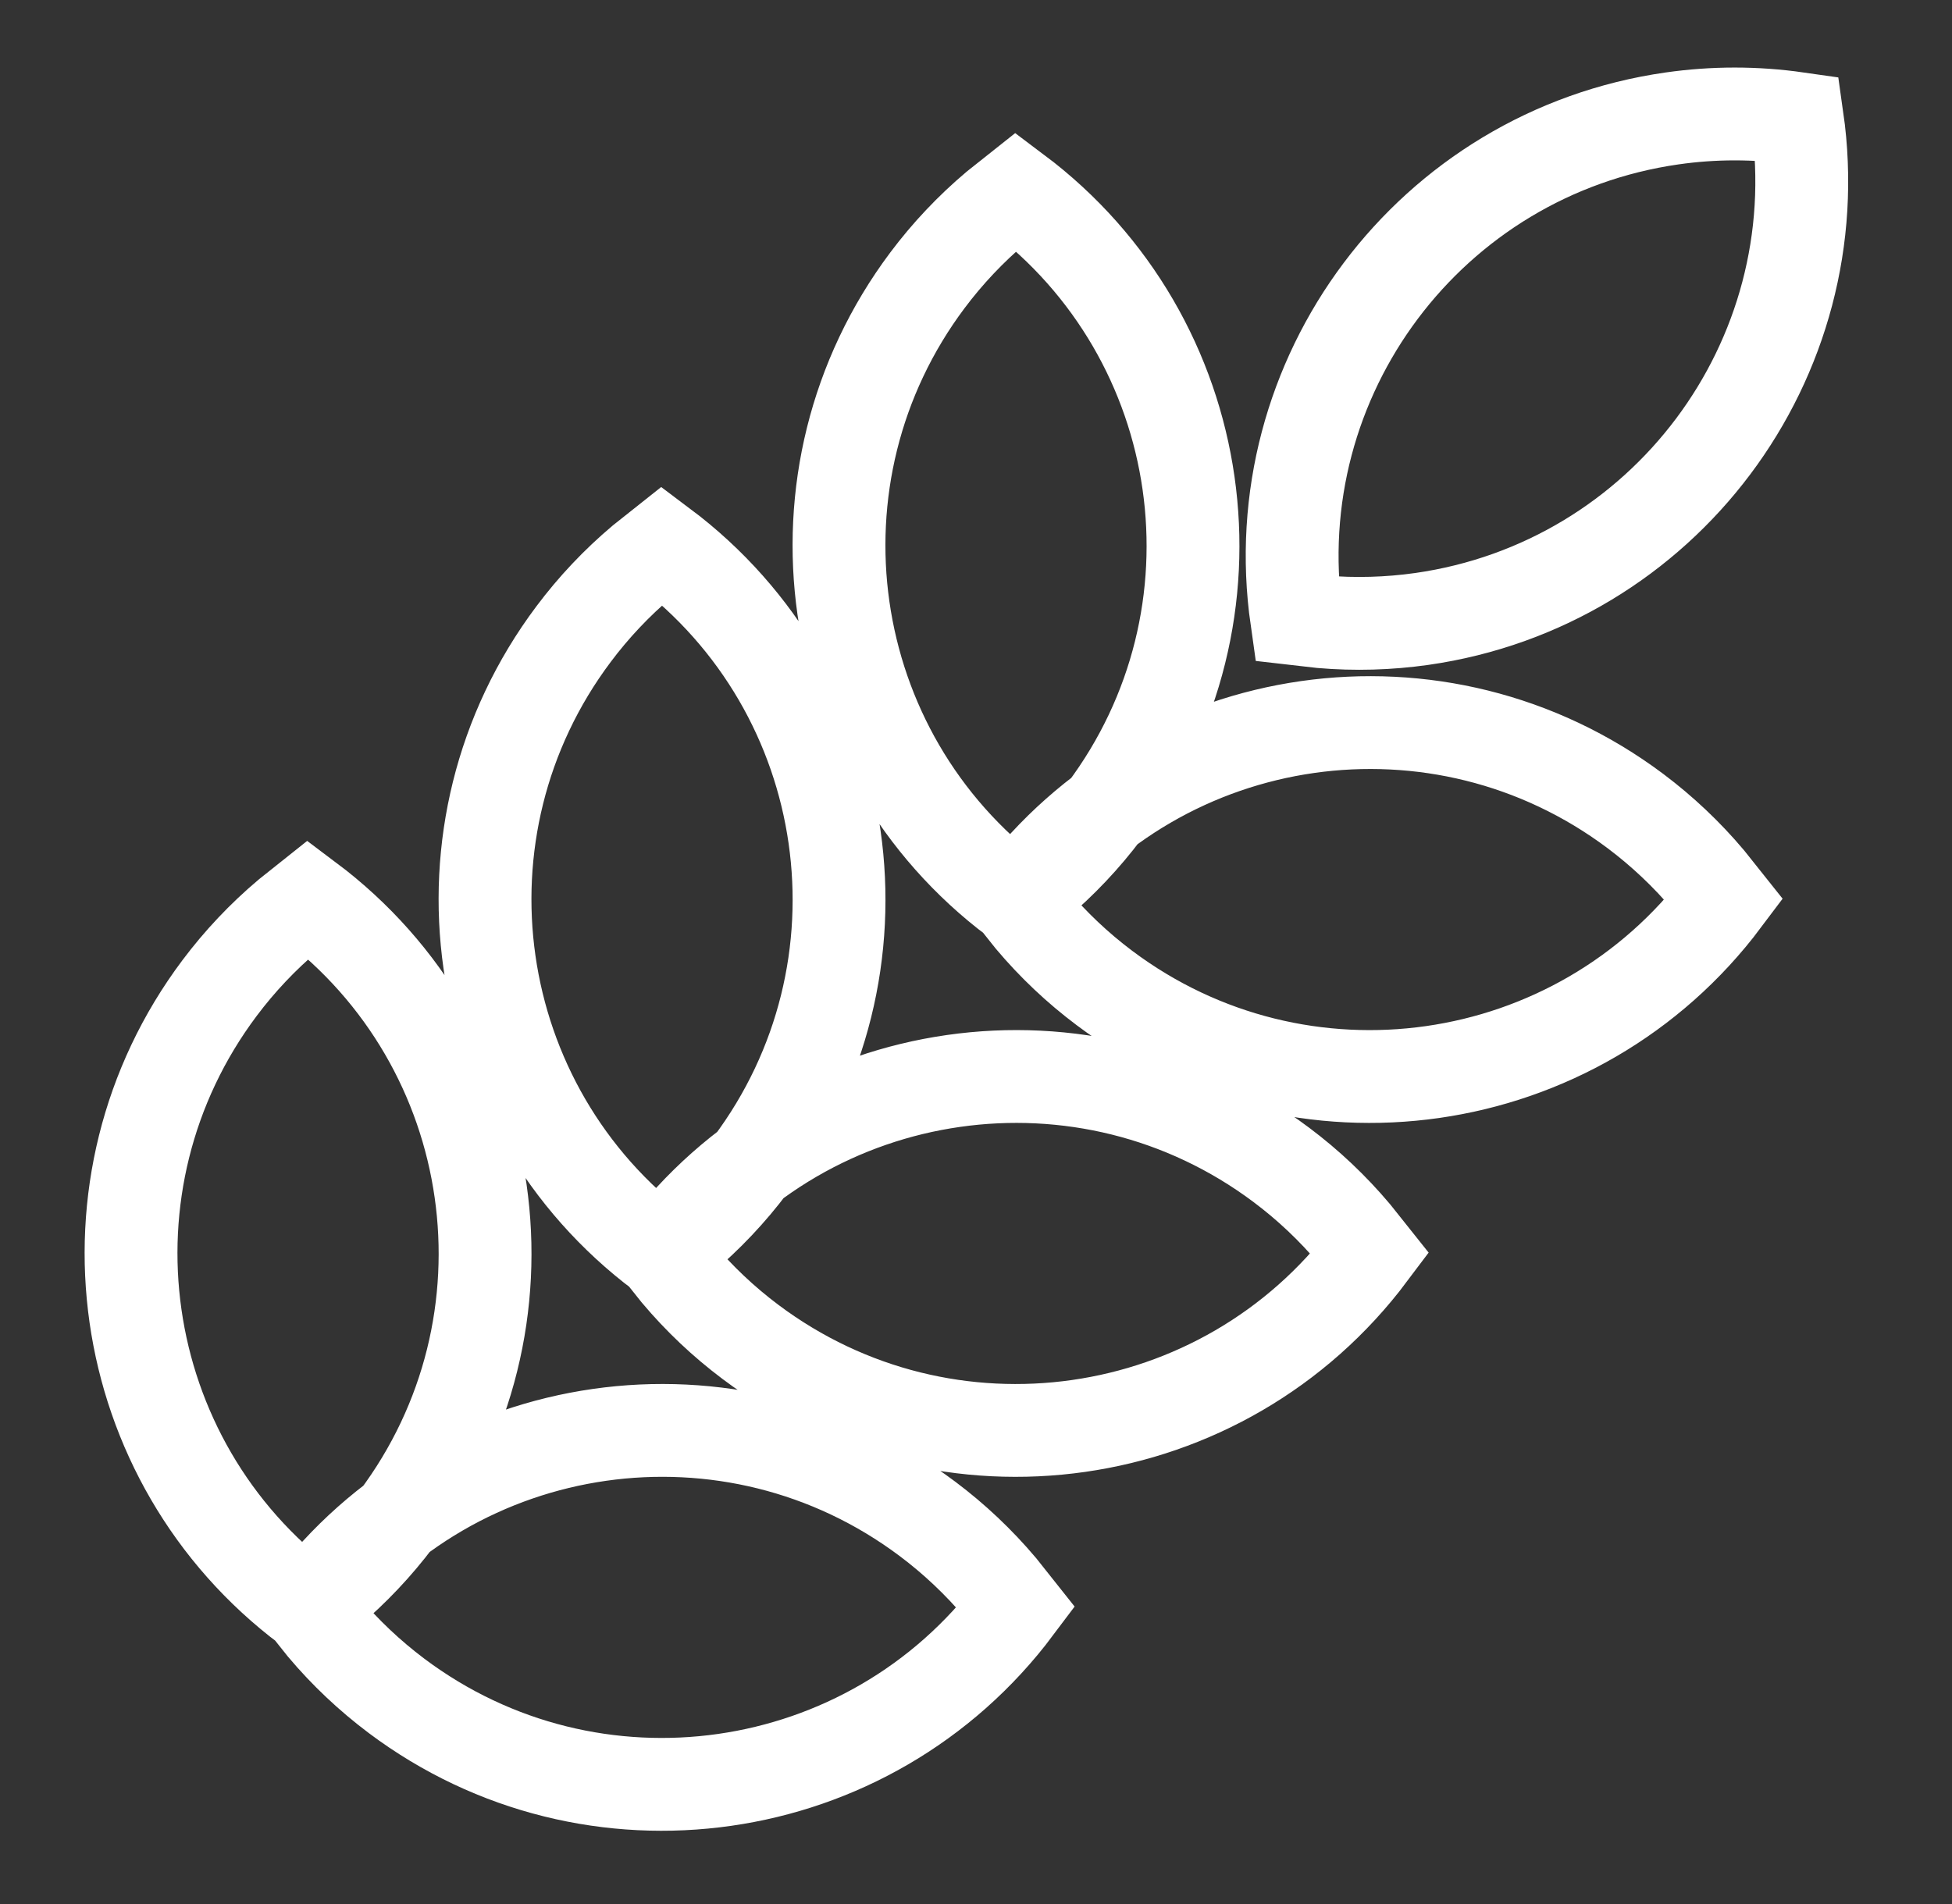<svg width="41" height="40" viewBox="0 0 41 40" fill="none" xmlns="http://www.w3.org/2000/svg">
<rect x="0" y="0" width="41" height="40" fill="#333333" stroke="none"/>
<path fill-rule="evenodd" clip-rule="evenodd" d="M6.47 18.898C10.577 21.978 11.409 27.803 8.329 31.91C7.906 32.473 7.421 32.986 6.883 33.44L6.47 33.768C2.364 30.688 1.532 24.863 4.612 20.757C5.035 20.193 5.52 19.68 6.057 19.227L6.47 18.898ZM13.905 11.463C18.012 14.543 18.844 20.368 15.764 24.474C15.341 25.038 14.856 25.551 14.318 26.005L13.905 26.333C9.799 23.253 8.967 17.428 12.047 13.322C12.469 12.758 12.954 12.245 13.492 11.791L13.905 11.463ZM21.34 4.028C25.446 7.108 26.279 12.933 23.199 17.039C22.776 17.603 22.291 18.116 21.753 18.569L21.34 18.898C17.234 15.818 16.402 9.993 19.482 5.886C19.904 5.323 20.389 4.81 20.927 4.356L21.34 4.028ZM36.21 18.898C33.13 23.004 27.305 23.836 23.199 20.757C22.635 20.334 22.122 19.849 21.669 19.311L21.34 18.898C24.42 14.792 30.245 13.96 34.351 17.039C34.914 17.462 35.428 17.947 35.881 18.485L36.21 18.898ZM28.775 26.333C25.695 30.439 19.87 31.271 15.764 28.192C15.2 27.769 14.687 27.284 14.234 26.746L13.905 26.333C16.985 22.227 22.81 21.395 26.916 24.474C27.48 24.897 27.993 25.382 28.446 25.92L28.775 26.333ZM21.34 33.768C18.261 37.874 12.435 38.707 8.329 35.627C7.766 35.204 7.252 34.719 6.799 34.181L6.47 33.768C9.55 29.662 15.375 28.83 19.481 31.909C20.045 32.332 20.558 32.817 21.012 33.355L21.34 33.768ZM37.75 2.488C38.475 7.569 34.945 12.277 29.864 13.003C29.166 13.102 28.46 13.122 27.76 13.062L27.235 13.002C26.509 7.921 30.04 3.214 35.121 2.488C35.993 2.363 36.878 2.363 37.75 2.488Z" stroke="white" stroke-width="1.95" stroke-linecap="round"/>
</svg>
